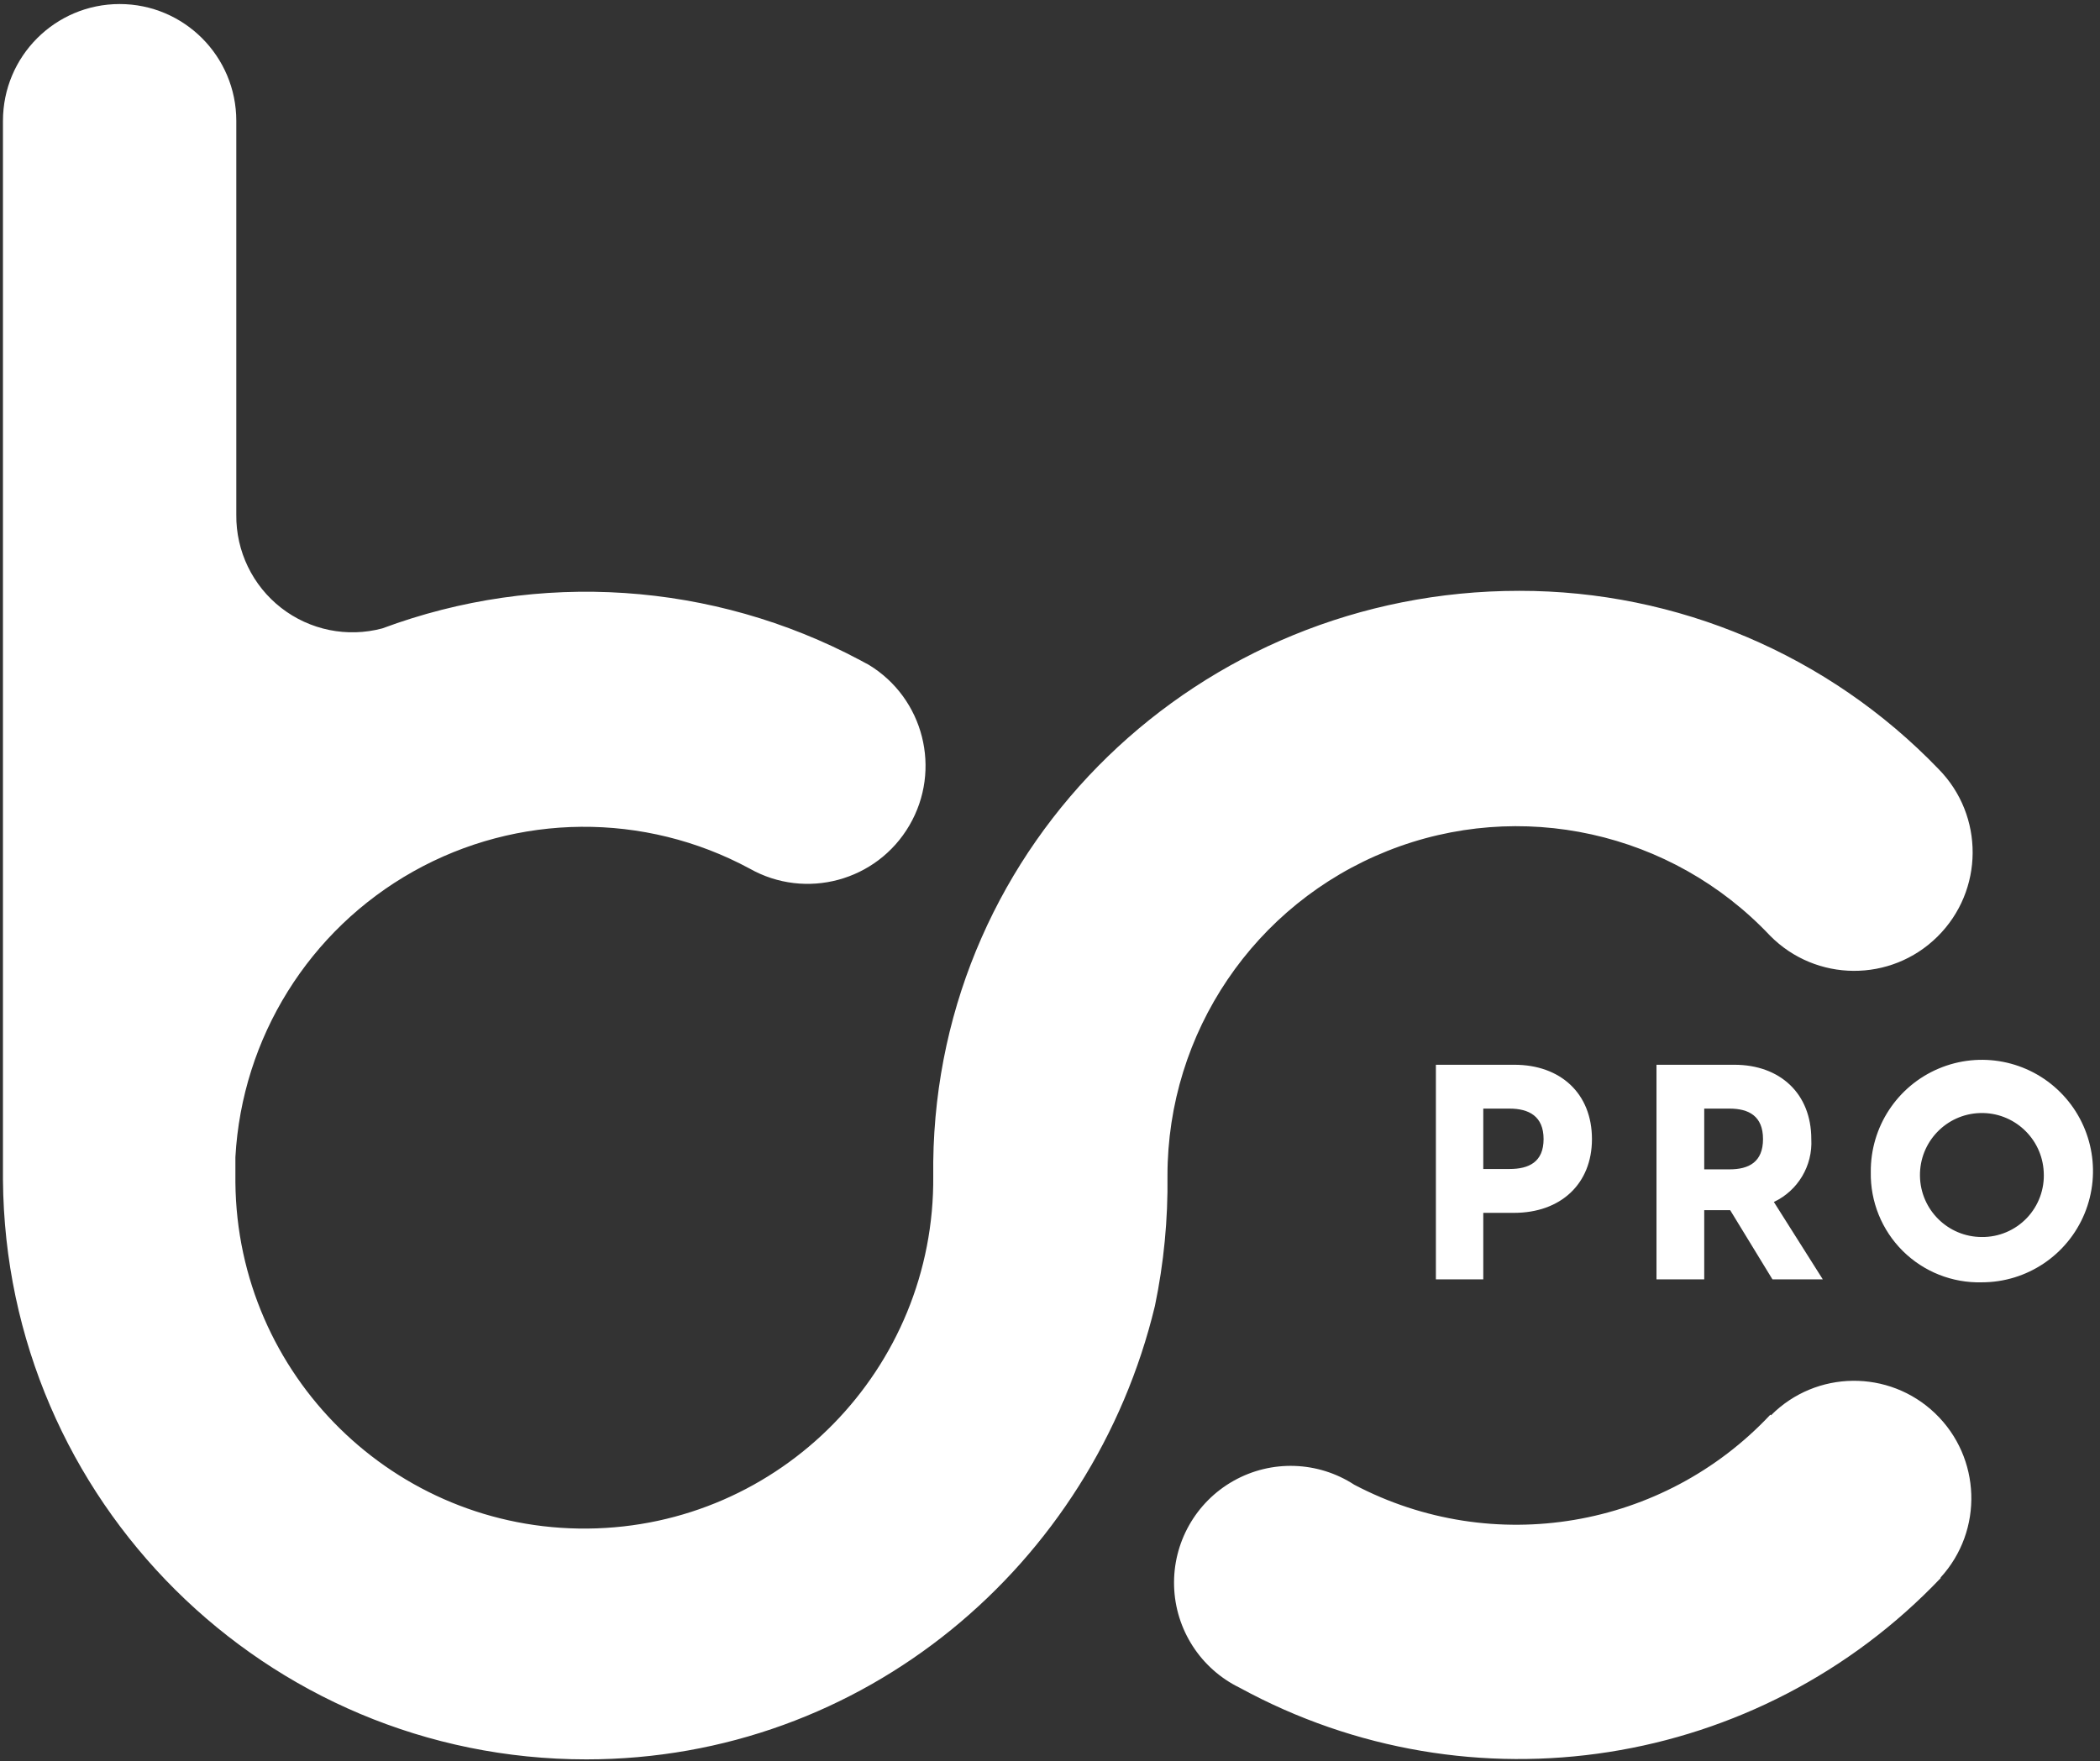 <svg xmlns="http://www.w3.org/2000/svg" width="149" height="125" viewBox="0 0 149 125">
  <rect x="0" y="0" width="149" height="125" fill="#333333" stroke="none"/>
  <path fill="#FFF" d="M137.704,111.99 L137.704,111.99 C124.795,125.564 104.392,128.76 87.961,119.783 C85.19,118.435 83.396,115.657 83.304,112.573 C83.212,109.489 84.838,106.609 87.523,105.098 C90.209,103.586 93.51,103.694 96.092,105.376 C105.931,110.548 118.005,108.513 125.612,100.402 L125.657,100.446 C128.854,97.235 134.028,97.174 137.301,100.307 C140.573,103.441 140.744,108.621 137.685,111.964 L137.704,111.99 Z M82.835,83.438 C82.833,73.28 89.017,64.148 98.441,60.393 C107.864,56.638 118.621,59.02 125.587,66.403 L125.587,66.403 C128.848,69.709 134.168,69.74 137.468,66.473 C140.769,63.206 140.8,57.878 137.538,54.573 L137.538,54.573 C129.75,46.483 119.009,41.92 107.789,41.932 C85.096,41.932 66.502,59.79 66.216,82.443 L66.216,82.864 C66.216,83.061 66.216,83.259 66.216,83.457 C66.344,97.151 55.364,108.357 41.691,108.485 C28.018,108.614 16.83,97.617 16.702,83.922 C16.702,83.744 16.702,83.571 16.702,83.399 L16.702,82.124 C17.17,73.646 21.933,65.997 29.328,61.846 C36.724,57.695 45.724,57.62 53.188,61.645 L53.188,61.645 C57.168,63.896 62.215,62.532 64.523,58.58 C66.832,54.629 65.547,49.553 61.638,47.181 L61.638,47.181 L61.351,47.028 L61.033,46.856 C50.572,41.285 38.231,40.464 27.126,44.598 C24.638,45.262 21.983,44.723 19.95,43.141 C17.917,41.559 16.739,39.116 16.766,36.537 L16.766,36.537 L16.766,8.578 C16.766,3.999 13.06,0.287 8.488,0.287 L8.488,0.287 C3.916,0.287 0.21,3.999 0.21,8.578 L0.21,83.38 C0.21,83.501 0.21,83.616 0.21,83.731 C0.385,106.501 18.864,124.866 41.599,124.866 C61.275,124.866 77.525,111.065 81.944,92.685 C82.577,89.644 82.875,86.543 82.835,83.438 Z M112.953,80.842 C112.953,84.031 110.725,86.078 107.426,86.078 L105.242,86.078 L105.242,90.797 L101.88,90.797 L101.88,75.568 L107.446,75.568 C110.725,75.568 112.953,77.608 112.953,80.842 Z M109.521,80.842 C109.521,79.216 108.477,78.68 107.102,78.68 L105.242,78.68 L105.242,82.966 L107.102,82.966 C108.477,82.966 109.521,82.474 109.521,80.842 Z M122.759,85.886 L120.919,85.886 L120.919,90.797 L117.532,90.797 L117.532,75.568 L123.059,75.568 C126.293,75.568 128.516,77.608 128.516,80.842 C128.621,82.733 127.571,84.499 125.86,85.306 L129.331,90.797 L125.759,90.797 L122.759,85.886 Z M120.919,82.991 L122.715,82.991 C124.084,82.991 125.09,82.474 125.09,80.842 C125.09,79.209 124.084,78.68 122.715,78.68 L120.919,78.68 L120.919,82.991 Z M132.737,83.182 C132.709,79.982 134.612,77.081 137.556,75.838 C140.5,74.594 143.903,75.253 146.171,77.507 C148.44,79.761 149.126,83.163 147.908,86.122 C146.69,89.08 143.809,91.01 140.614,91.008 C138.519,91.064 136.493,90.259 135.005,88.782 C133.518,87.304 132.698,85.281 132.737,83.182 L132.737,83.182 Z M145.008,83.182 C144.893,80.783 142.878,78.919 140.481,78.995 C138.083,79.07 136.189,81.058 136.226,83.46 C136.262,85.862 138.215,87.791 140.614,87.793 C141.82,87.806 142.977,87.317 143.81,86.443 C144.643,85.569 145.076,84.388 145.008,83.182 L145.008,83.182 Z"/>
</svg>
